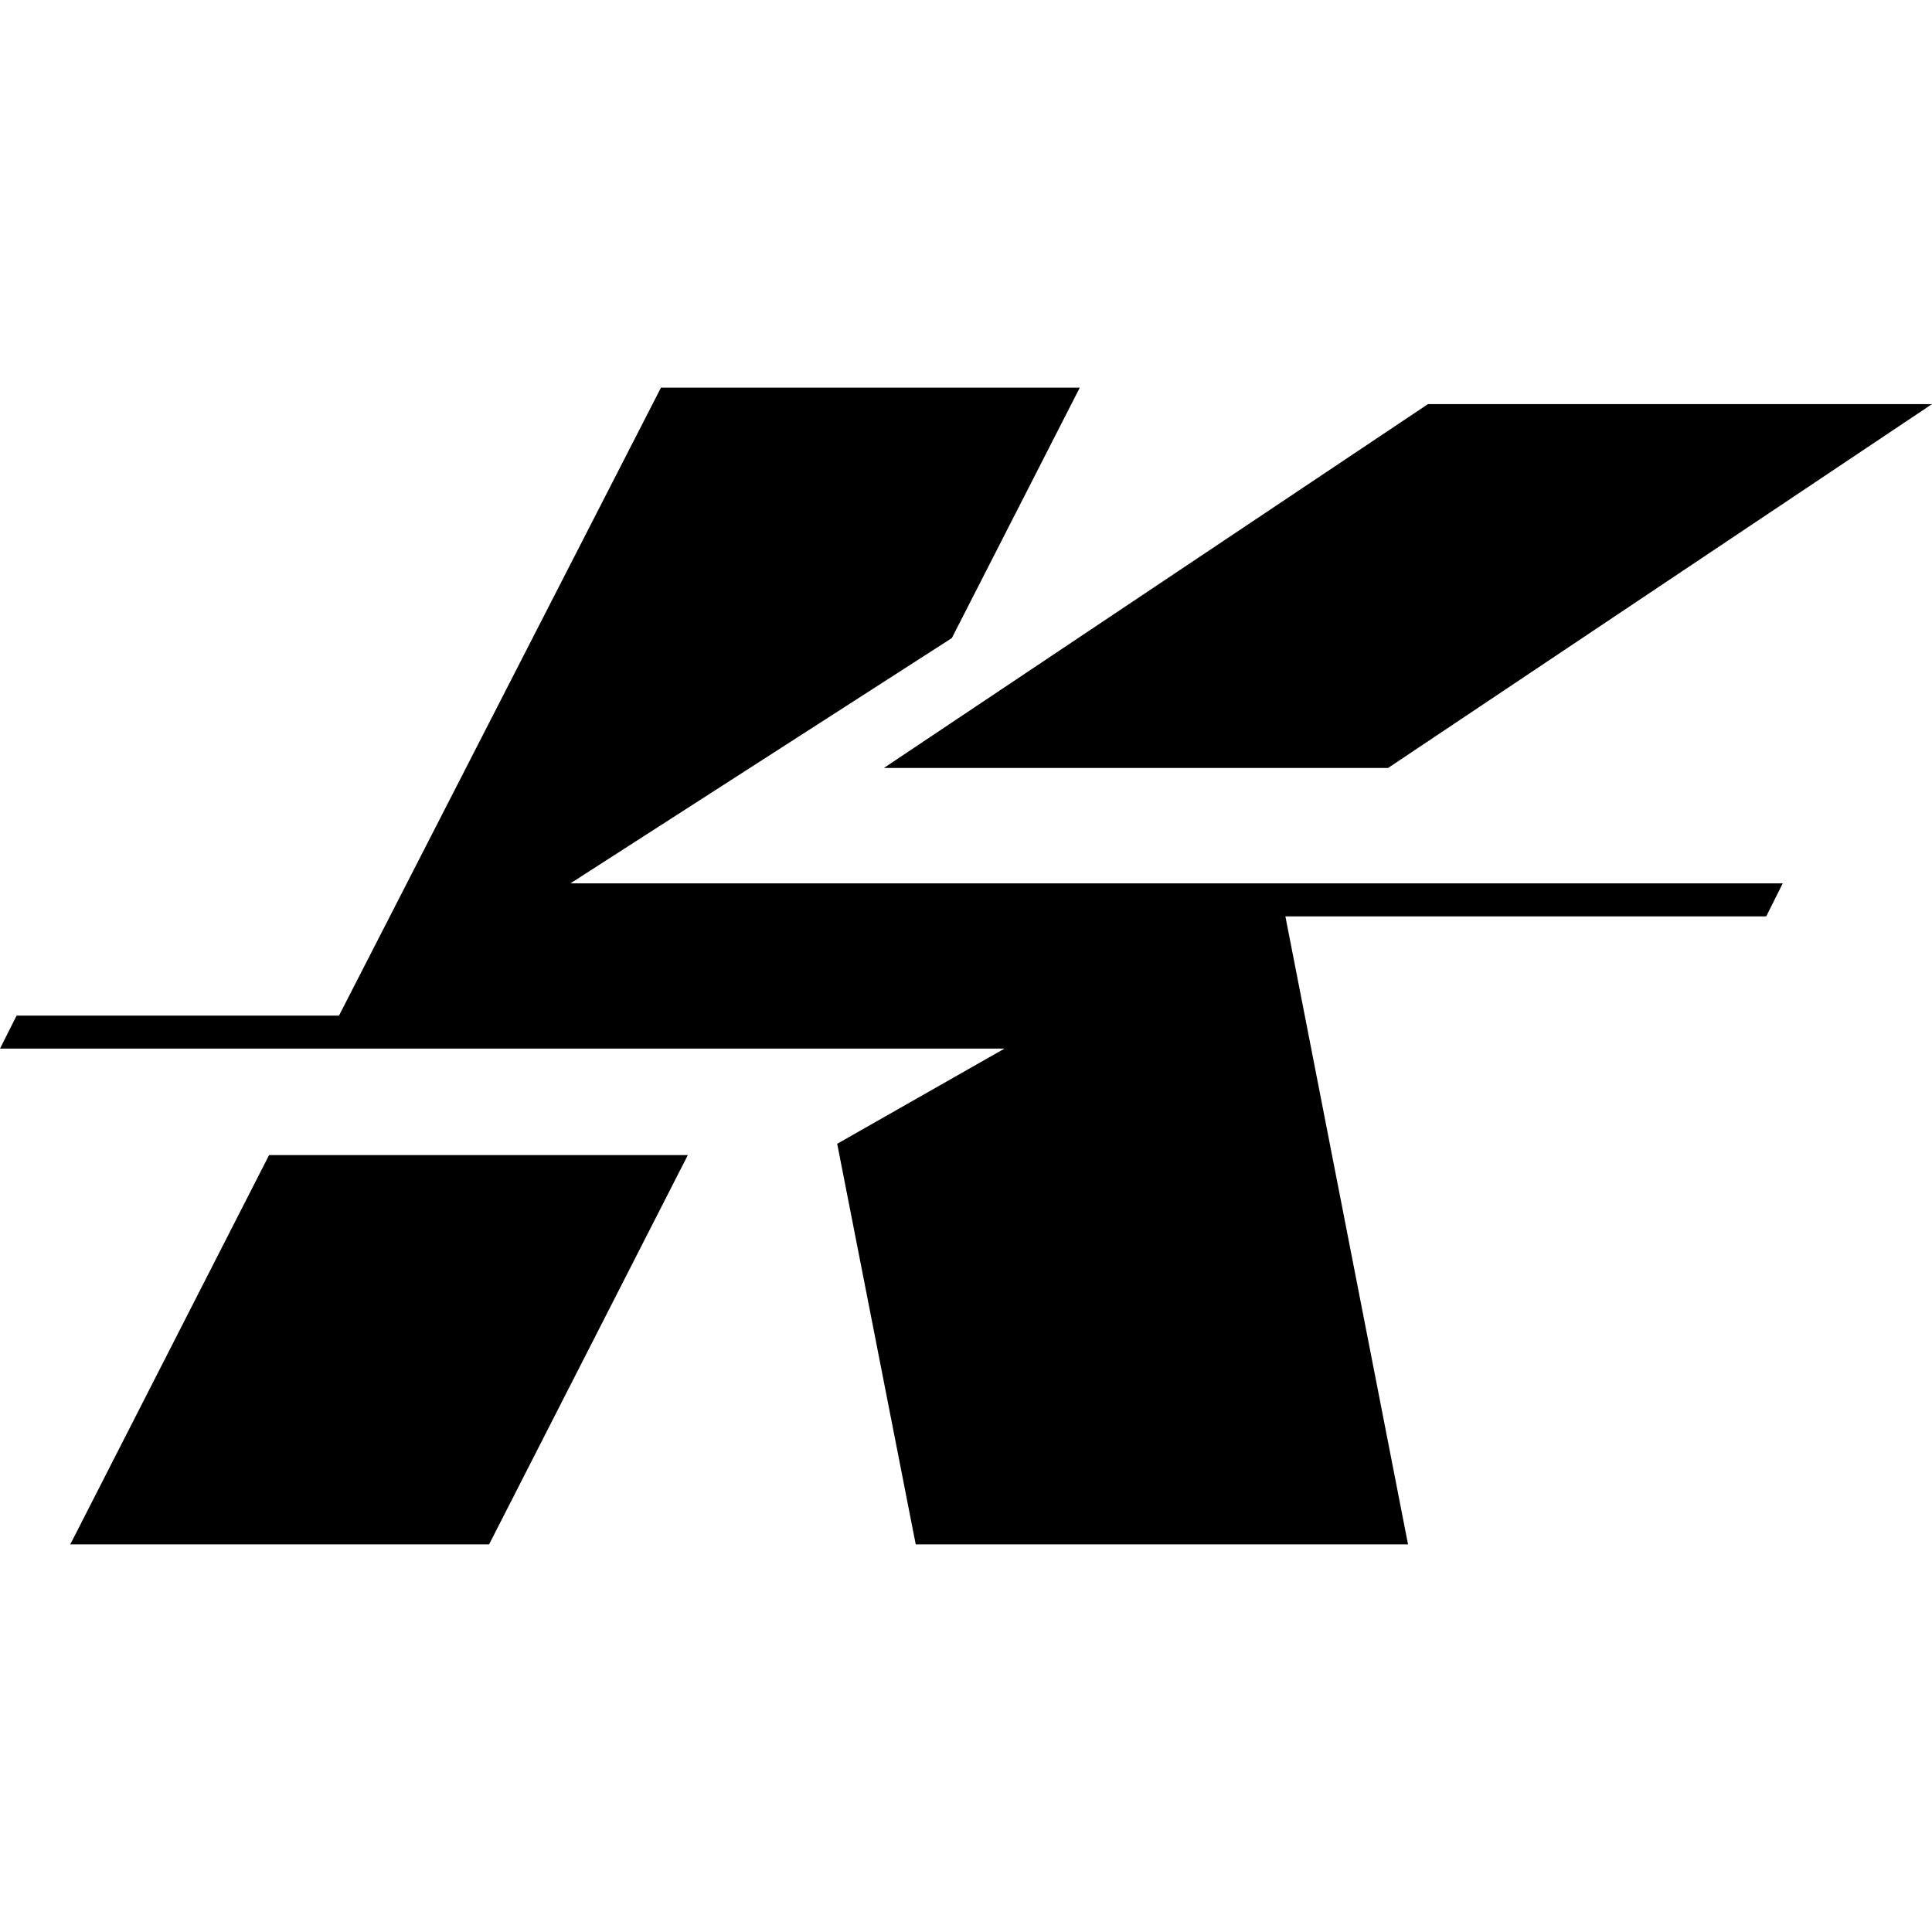 <?xml version="1.0" encoding="iso-8859-1"?>
<!-- Uploaded to: SVG Repo, www.svgrepo.com, Generator: SVG Repo Mixer Tools -->
<!DOCTYPE svg PUBLIC "-//W3C//DTD SVG 1.1//EN" "http://www.w3.org/Graphics/SVG/1.1/DTD/svg11.dtd">
<svg fill="#000000" version="1.1" id="Capa_1" xmlns="http://www.w3.org/2000/svg" xmlns:xlink="http://www.w3.org/1999/xlink" 
	 width="800px" height="800px" viewBox="0 0 92.085 92.085"
	 xml:space="preserve">
<g>
	<g>
		<polygon points="84.971,42.104 27.188,42.104 45.367,30.413 51.466,18.476 31.504,18.476 16.158,48.406 0.792,48.406 0,49.98 
			47.876,49.98 39.914,54.51 39.901,54.503 43.646,73.609 67.111,73.609 61.266,43.679 84.182,43.679 		"/>
		<polygon points="23.312,73.609 32.784,55.055 12.825,55.055 3.35,73.609 		"/>
		<polygon points="68.062,19.261 42.128,36.604 66.16,36.604 92.085,19.261 		"/>
	</g>
</g>
</svg>
